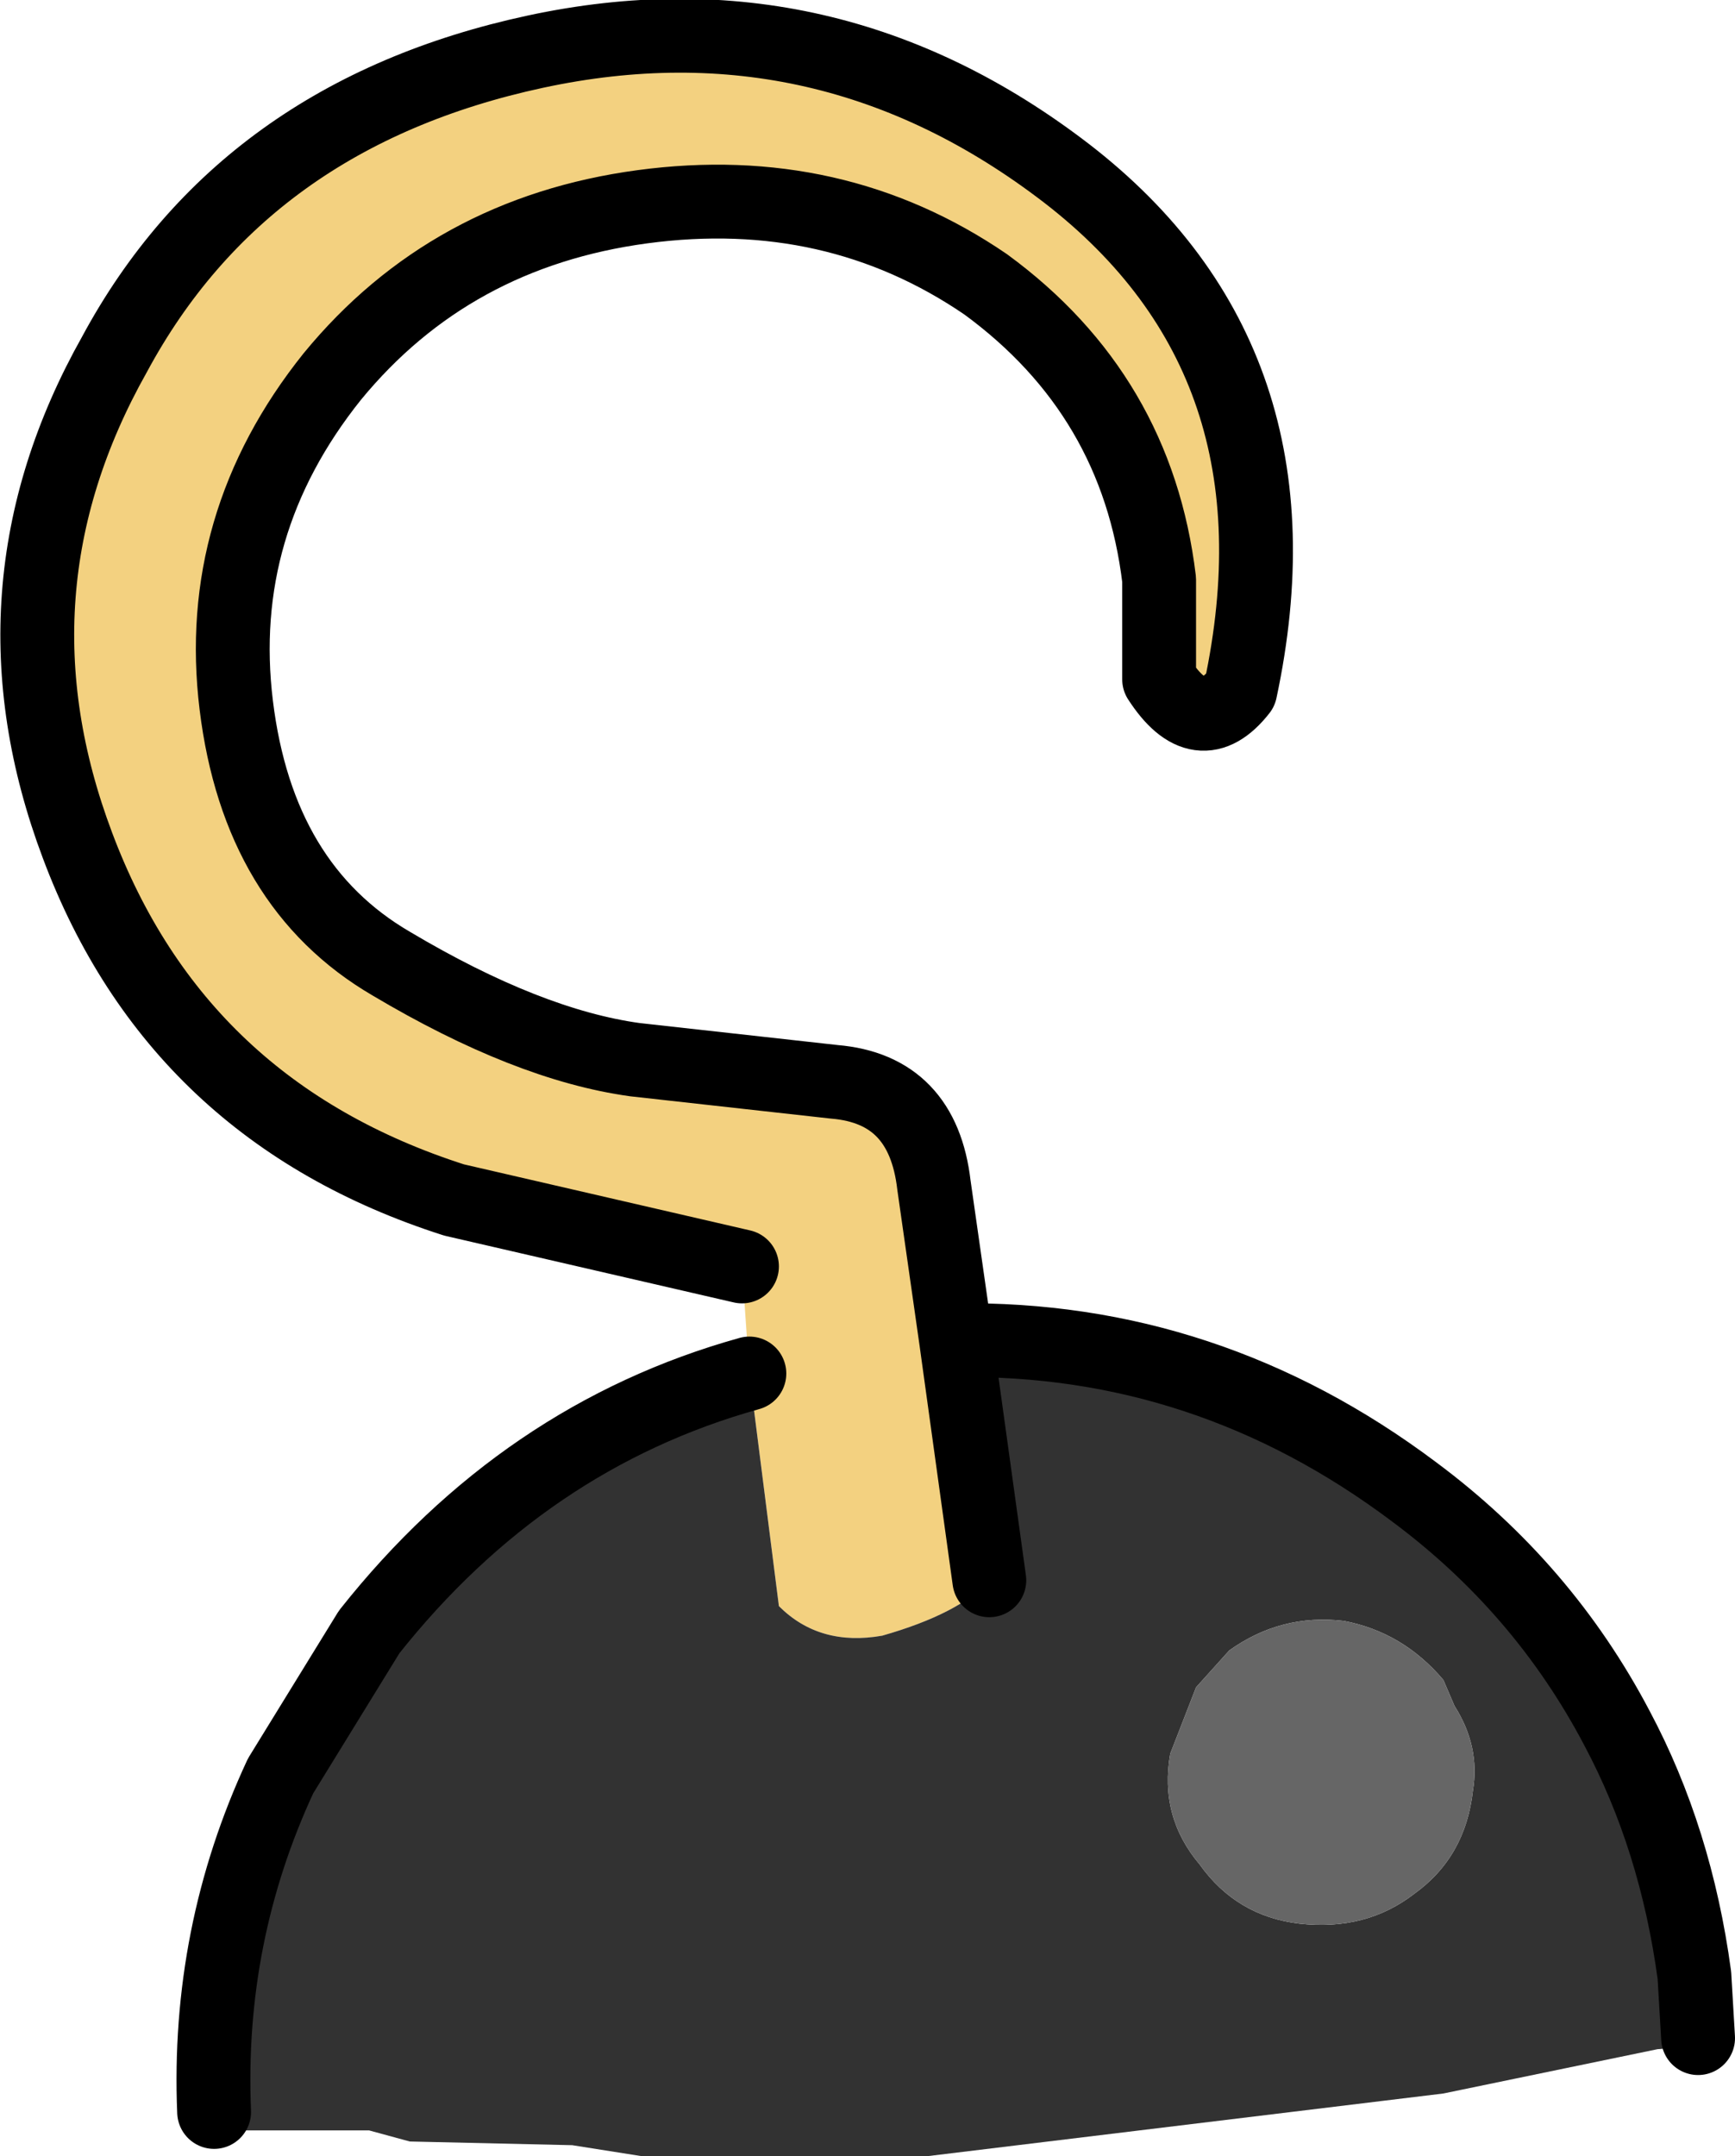 <?xml version="1.0" encoding="UTF-8" standalone="no"?>
<svg xmlns:xlink="http://www.w3.org/1999/xlink" height="29.2px" width="23.5px" xmlns="http://www.w3.org/2000/svg">
  <g transform="matrix(1.0, 0.0, 0.0, 1.0, 0.5, 0.5)">
    <path d="M9.55 16.65 L5.65 15.75 Q1.9 14.55 0.55 10.95 -0.75 7.5 1.05 4.3 2.8 1.05 6.75 0.2 10.7 -0.65 13.95 1.85 17.25 4.4 16.3 8.85 15.75 9.55 15.2 8.7 L15.2 7.35 Q14.9 4.85 12.85 3.35 10.8 1.95 8.2 2.3 5.6 2.65 4.0 4.6 2.4 6.6 2.7 9.05 3.0 11.5 4.8 12.55 6.65 13.65 8.1 13.85 L10.8 14.15 Q12.0 14.25 12.15 15.55 L12.45 17.65 12.9 20.9 Q12.5 21.35 11.45 21.65 10.6 21.8 10.05 21.25 L9.65 18.1 9.55 16.65" fill="#f3d180" fill-rule="evenodd" stroke="none"/>
    <path d="M12.45 17.65 Q15.85 17.6 18.65 19.7 20.4 21.0 21.4 22.9 22.2 24.4 22.45 26.25 L22.5 27.1 22.55 27.2 21.95 27.25 19.05 27.85 12.05 28.7 8.2 28.7 7.25 28.55 5.05 28.5 4.5 28.35 2.45 28.35 2.4 28.1 Q2.3 25.7 3.3 23.55 L4.5 21.6 Q6.6 18.95 9.65 18.1 L10.05 21.25 Q10.6 21.8 11.45 21.65 12.5 21.35 12.9 20.9 L12.45 17.65 M19.45 23.75 Q19.55 23.15 19.2 22.6 L19.05 22.25 Q18.5 21.6 17.7 21.45 16.85 21.35 16.15 21.85 L15.7 22.35 15.35 23.25 Q15.2 24.1 15.75 24.75 16.25 25.45 17.1 25.55 18.0 25.65 18.65 25.15 19.35 24.65 19.45 23.75" fill="#323232" fill-rule="evenodd" stroke="none"/>
    <path d="M19.45 23.75 Q19.35 24.65 18.65 25.15 18.0 25.65 17.1 25.55 16.25 25.45 15.75 24.75 15.2 24.1 15.35 23.25 L15.7 22.35 16.15 21.85 Q16.85 21.35 17.7 21.45 18.5 21.6 19.05 22.25 L19.2 22.6 Q19.55 23.15 19.45 23.75" fill="#666666" fill-rule="evenodd" stroke="none"/>
    <path d="M9.55 16.65 L5.65 15.75 Q1.9 14.55 0.55 10.95 -0.75 7.5 1.05 4.3 2.8 1.05 6.75 0.2 10.7 -0.65 13.95 1.85 17.25 4.4 16.3 8.85 15.75 9.55 15.2 8.7 L15.2 7.35 Q14.9 4.85 12.85 3.35 10.8 1.95 8.2 2.3 5.6 2.65 4.0 4.6 2.4 6.6 2.7 9.05 3.0 11.5 4.8 12.55 6.65 13.65 8.1 13.85 L10.8 14.15 Q12.0 14.25 12.15 15.55 L12.45 17.65 Q15.85 17.6 18.65 19.7 20.4 21.0 21.4 22.9 22.2 24.4 22.45 26.25 L22.5 27.1 M2.4 28.1 Q2.3 25.7 3.3 23.55 L4.5 21.6 Q6.6 18.95 9.65 18.1 M12.45 17.65 L12.9 20.9" fill="none" stroke="#000000" stroke-linecap="round" stroke-linejoin="round" stroke-width="1.0"/>
  </g>
</svg>
